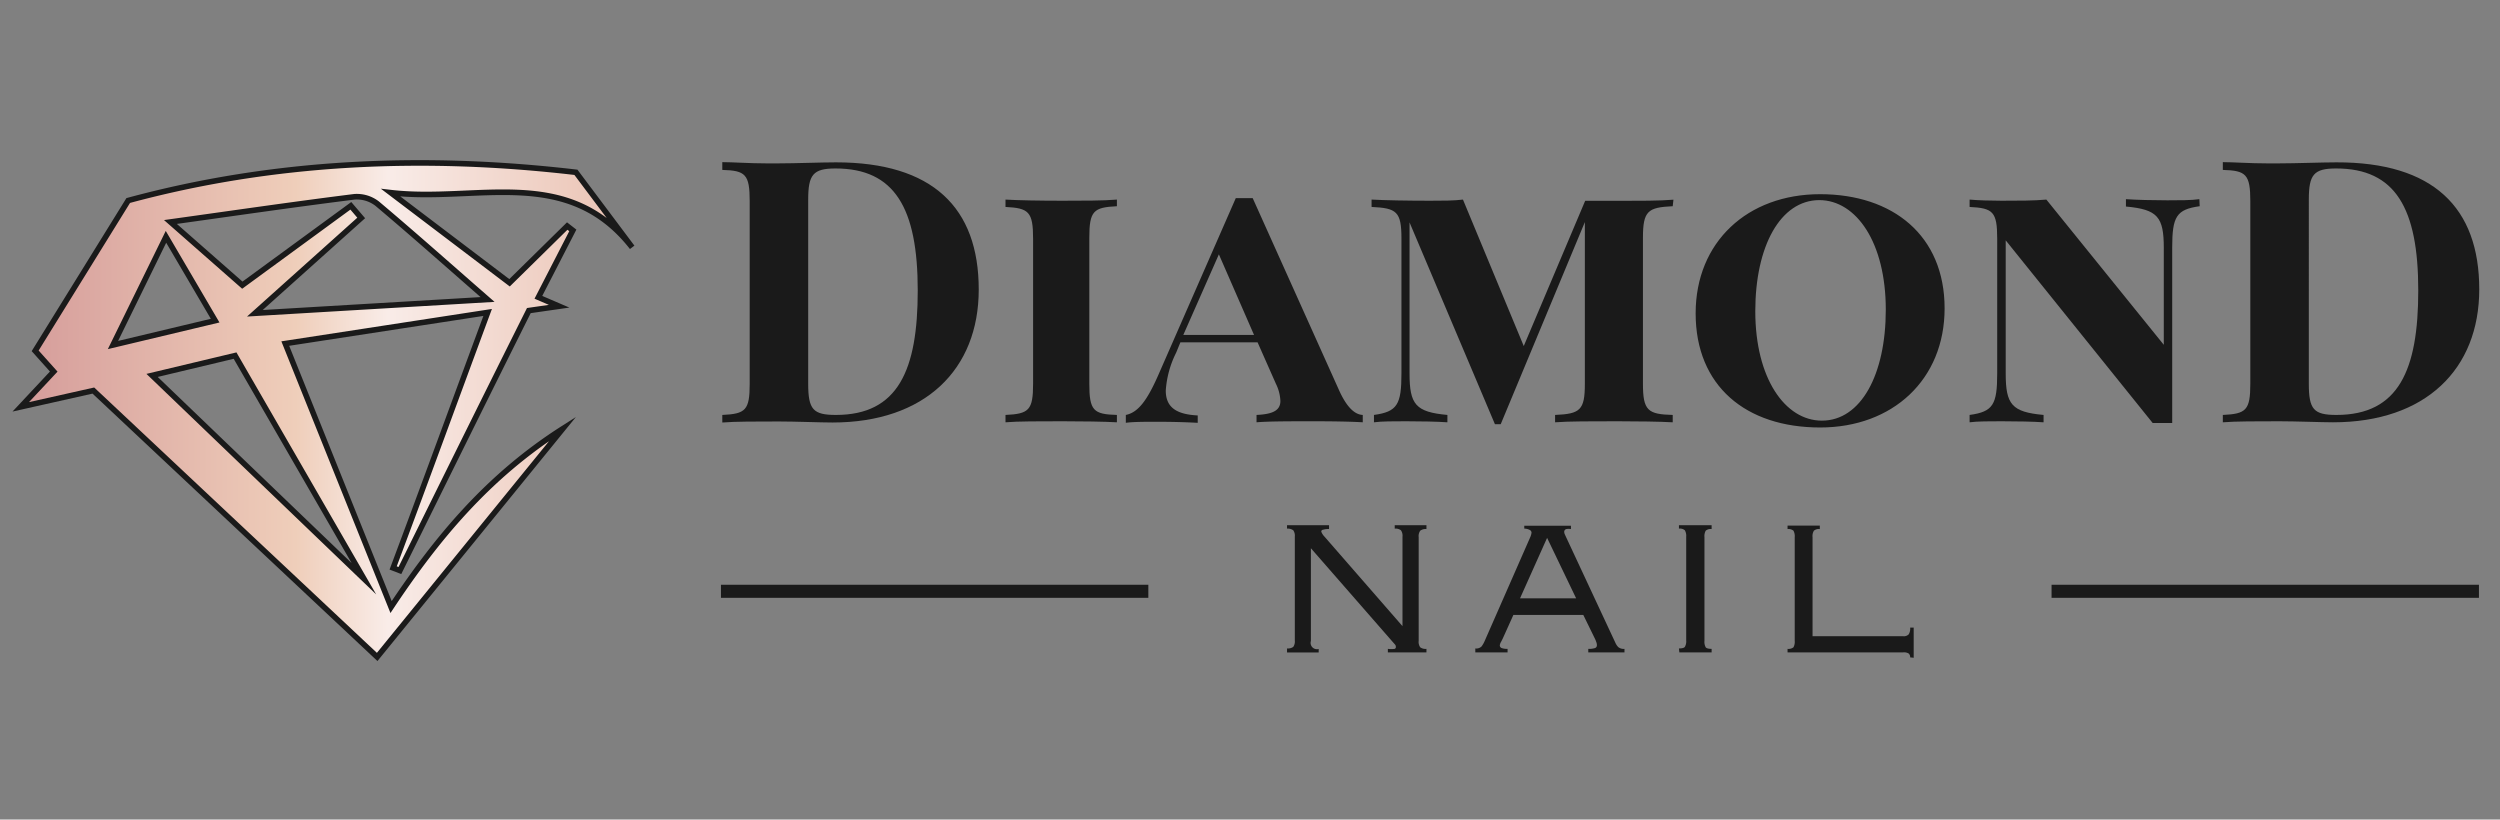 <svg xmlns="http://www.w3.org/2000/svg" xmlns:xlink="http://www.w3.org/1999/xlink" viewBox="0 0 241 79"><rect x="0" y="0" width="241" height="79" fill="#808080" stroke="none"/><defs><style>.cls-1{fill:#1a1a1a;}.cls-2{fill:none;stroke-width:1.26px;}.cls-2,.cls-3{stroke:#1a1a1a;stroke-miterlimit:10;}.cls-3{stroke-width:0.54px;fill:url(#linear-gradient);}</style><linearGradient id="linear-gradient" x1="2" y1="39.54" x2="60.94" y2="39.54" gradientUnits="userSpaceOnUse"><stop offset="0" stop-color="#d59c9a"/><stop offset="0.45" stop-color="#efceba"/><stop offset="0.6" stop-color="#f9ece8"/><stop offset="1" stop-color="#eac1b1"/></linearGradient></defs><title>diamond-logo-website</title><g id="Livello_4" data-name="Livello 4"><path class="cls-1" d="M69.63,15.63c1,0,2.61.12,4.27.12l1.11,0c1.69,0,4.15-.1,5.57-.1,9.32,0,13.77,4.36,13.77,12.26,0,7.72-5.19,12.82-14.1,12.82-1.11,0-3.58-.1-5.17-.1-2.1,0-4.26,0-5.45.1V40c2.25-.1,2.64-.46,2.64-3V19.38c0-2.58-.41-2.94-2.64-3ZM77.91,37c0,2.47.47,3,2.67,3,6,0,7.89-4.32,7.89-12,0-7.94-2.22-11.76-7.93-11.76-2.16,0-2.63.6-2.63,3Z"/><path class="cls-1" d="M107.67,19.88c-2.26.11-2.66.45-2.66,3.05V37c0,2.58.4,2.94,2.66,3v.71c-1.23-.07-3.37-.1-5.26-.1-2.18,0-4.32,0-5.48.1V40c2.26-.1,2.66-.46,2.66-3v-14c0-2.6-.43-2.94-2.66-3.05v-.71c1.16.07,3.3.11,5.48.11,1.89,0,4,0,5.26-.11Z"/><path class="cls-1" d="M129.14,37.74c.78,1.67,1.54,2.23,2.23,2.26v.71c-1.1-.07-3-.1-4.65-.1-2.27,0-4.39,0-5.59.1V40c1.49-.07,2.3-.39,2.3-1.35A4.11,4.11,0,0,0,123,37l-1.77-4h-7.44l-.41,1a9.56,9.56,0,0,0-1,3.65c0,1.73,1.18,2.3,3.08,2.4v.71c-1.35-.07-2.57-.1-4.06-.1-.89,0-2.22,0-2.87.1V40c1.19-.24,2.05-1.4,3.11-3.8l7.49-17.1c.28,0,.54,0,.81,0s.56,0,.82,0ZM117.5,24.52l-3.43,7.77h6.82Z"/><path class="cls-1" d="M161.25,19.88c-2.4.11-2.87.45-2.87,3.05V37c0,2.58.47,2.94,2.87,3v.71c-1.26-.07-3.39-.1-5.34-.1-2.44,0-4.74,0-6,.1V40c2.42-.1,2.87-.46,2.87-3V21.41l-8.11,19.48h-.56l-8.23-19.45V36c0,3,.59,3.72,3.65,4v.71c-1-.07-2.58-.1-4-.1-1.13,0-2.36,0-3.08.1V40c2.25-.31,2.65-1,2.65-4v-13c0-2.6-.45-2.94-2.88-3.05v-.71c1.27.07,3.5.11,5.64.11,1.18,0,2.29,0,3.17-.11l5.86,14.12,5.92-14h3.17c2,0,4.08,0,5.34-.11Z"/><path class="cls-1" d="M187.46,29.73c0,6.86-5,11.48-12,11.48-7.16,0-12-4-12-11,0-6.89,5-11.49,12-11.49S187.46,22.69,187.46,29.73ZM169.21,30c0,6.47,2.87,10.55,6.42,10.55,3.75,0,6.16-4.42,6.16-10.7,0-6.48-2.85-10.56-6.42-10.56C171.62,19.31,169.21,23.74,169.21,30Z"/><path class="cls-1" d="M212.05,19.88c-2.25.31-2.65,1-2.65,4V40.78c-.31,0-.62,0-.93,0s-.64,0-.95,0L193.35,23.17V36c0,3,.59,3.72,3.65,4v.71c-1-.07-2.58-.1-4.05-.1-1.11,0-2.34,0-3.08.1V40c2.27-.31,2.66-1,2.66-4v-13c0-2.6-.41-2.94-2.66-3.05v-.71c.74.07,2,.11,3.08.11,1.61,0,3.13,0,4.32-.11l11.32,14V23.91c0-3-.59-3.72-3.65-4v-.71c1,.07,2.58.11,4,.11,1.12,0,2.35,0,3.08-.11Z"/><path class="cls-1" d="M214.28,15.63c1,0,2.61.12,4.28.12l1.1,0c1.7,0,4.15-.1,5.57-.1C234.56,15.63,239,20,239,27.89c0,7.72-5.19,12.82-14.1,12.82-1.1,0-3.58-.1-5.17-.1-2.09,0-4.25,0-5.45.1V40c2.25-.1,2.65-.46,2.65-3V19.38c0-2.58-.42-2.94-2.65-3ZM222.57,37c0,2.47.47,3,2.66,3,6,0,7.89-4.32,7.89-12,0-7.94-2.21-11.76-7.92-11.76-2.16,0-2.63.6-2.63,3Z"/><path class="cls-1" d="M124.07,62.51a.9.9,0,0,0,.6-.15.91.91,0,0,0,.15-.62v-10a.91.91,0,0,0-.15-.62.9.9,0,0,0-.6-.16v-.33h4.05V51a1.81,1.81,0,0,0-.59.07c-.11,0-.16.11-.16.18a1.4,1.4,0,0,0,.31.48l7.52,8.63V51.74a.91.91,0,0,0-.15-.62.86.86,0,0,0-.6-.16v-.33h3.06V51a.86.86,0,0,0-.6.16.91.91,0,0,0-.15.62v10a.91.91,0,0,0,.15.62.87.87,0,0,0,.6.15v.34h-3.72v-.34a2.48,2.48,0,0,0,.66,0,.19.19,0,0,0,.11-.2.32.32,0,0,0-.09-.23l-.24-.27-7.86-9v8.94a.61.61,0,0,0,.75.77v.34h-3.05Z"/><path class="cls-1" d="M142.22,62.51a.73.73,0,0,0,.6-.19,2.54,2.54,0,0,0,.29-.5l4.39-10a1.56,1.56,0,0,0,.14-.47.3.3,0,0,0-.15-.25,1.11,1.11,0,0,0-.55-.14v-.28h4.5V51A1.55,1.55,0,0,0,151,51a.27.27,0,0,0-.21.27.68.68,0,0,0,.07.27l.13.28L155.74,62a1.42,1.42,0,0,0,.25.37.82.82,0,0,0,.61.18v.34h-3.49v-.34a1.84,1.84,0,0,0,.66-.08.28.28,0,0,0,.17-.25.81.81,0,0,0-.06-.33,2.33,2.33,0,0,0-.11-.28l-1.14-2.33h-6.74l-.95,2.11c-.07.16-.15.32-.23.47a.88.88,0,0,0-.13.36.28.28,0,0,0,.17.25,1.55,1.55,0,0,0,.58.08v.34h-3.11Zm4.31-4.83h5.41l-2.8-5.83Z"/><path class="cls-1" d="M161.85,62.51q.45,0,.57-.15a1.07,1.07,0,0,0,.13-.62v-10a1.07,1.07,0,0,0-.13-.62.74.74,0,0,0-.57-.16v-.33H165V51a.74.74,0,0,0-.57.16,1.09,1.09,0,0,0-.12.62v10a1.09,1.09,0,0,0,.12.62q.12.15.57.15v.34h-3.11Z"/><path class="cls-1" d="M184.14,63.37A.47.47,0,0,0,184,63a.88.88,0,0,0-.55-.11H172.32v-.34a.78.78,0,0,0,.57-.15,1.09,1.09,0,0,0,.12-.62v-10a1.09,1.09,0,0,0-.12-.62.77.77,0,0,0-.57-.16v-.33h3.11V51a.74.74,0,0,0-.57.16,1,1,0,0,0-.13.62v9.55h8.72a.66.66,0,0,0,.55-.18,1.06,1.06,0,0,0,.14-.65h.34v2.91Z"/><line class="cls-2" x1="69.5" y1="57" x2="110.7" y2="57"/><line class="cls-2" x1="197.77" y1="57" x2="238.97" y2="57"/><path class="cls-3" d="M12.36,19.33c14-3.79,28.43-4.44,43.16-2.72l5.42,7.23c-6.26-8-14.94-4.3-23.28-5.27l11.46,8.69,5.56-5.47.54.42L51.9,28.66l2,.86-2.92.42C46.83,38.24,42.69,46.63,38.55,55l-.65-.25c3-8,5.94-16.07,9.11-24.63l-19.51,3,10.2,25.4c4.46-6.71,9.37-12.61,16.55-17.19l-17.89,22L9,37.65,2,39.22l3.18-3.4-1.79-2Zm11,8.16,10.46-7.65,1,1.17L24.57,30.2,47,28.87c-3.86-3.37-7.21-6.35-10.63-9.23a3.2,3.2,0,0,0-2.2-.67c-5.75.72-11.49,1.56-17.74,2.43Zm11.72,28.3L22.66,34.28l-8,1.91ZM10.89,33.26l9.85-2.35L16,22.83Z"/></g></svg>